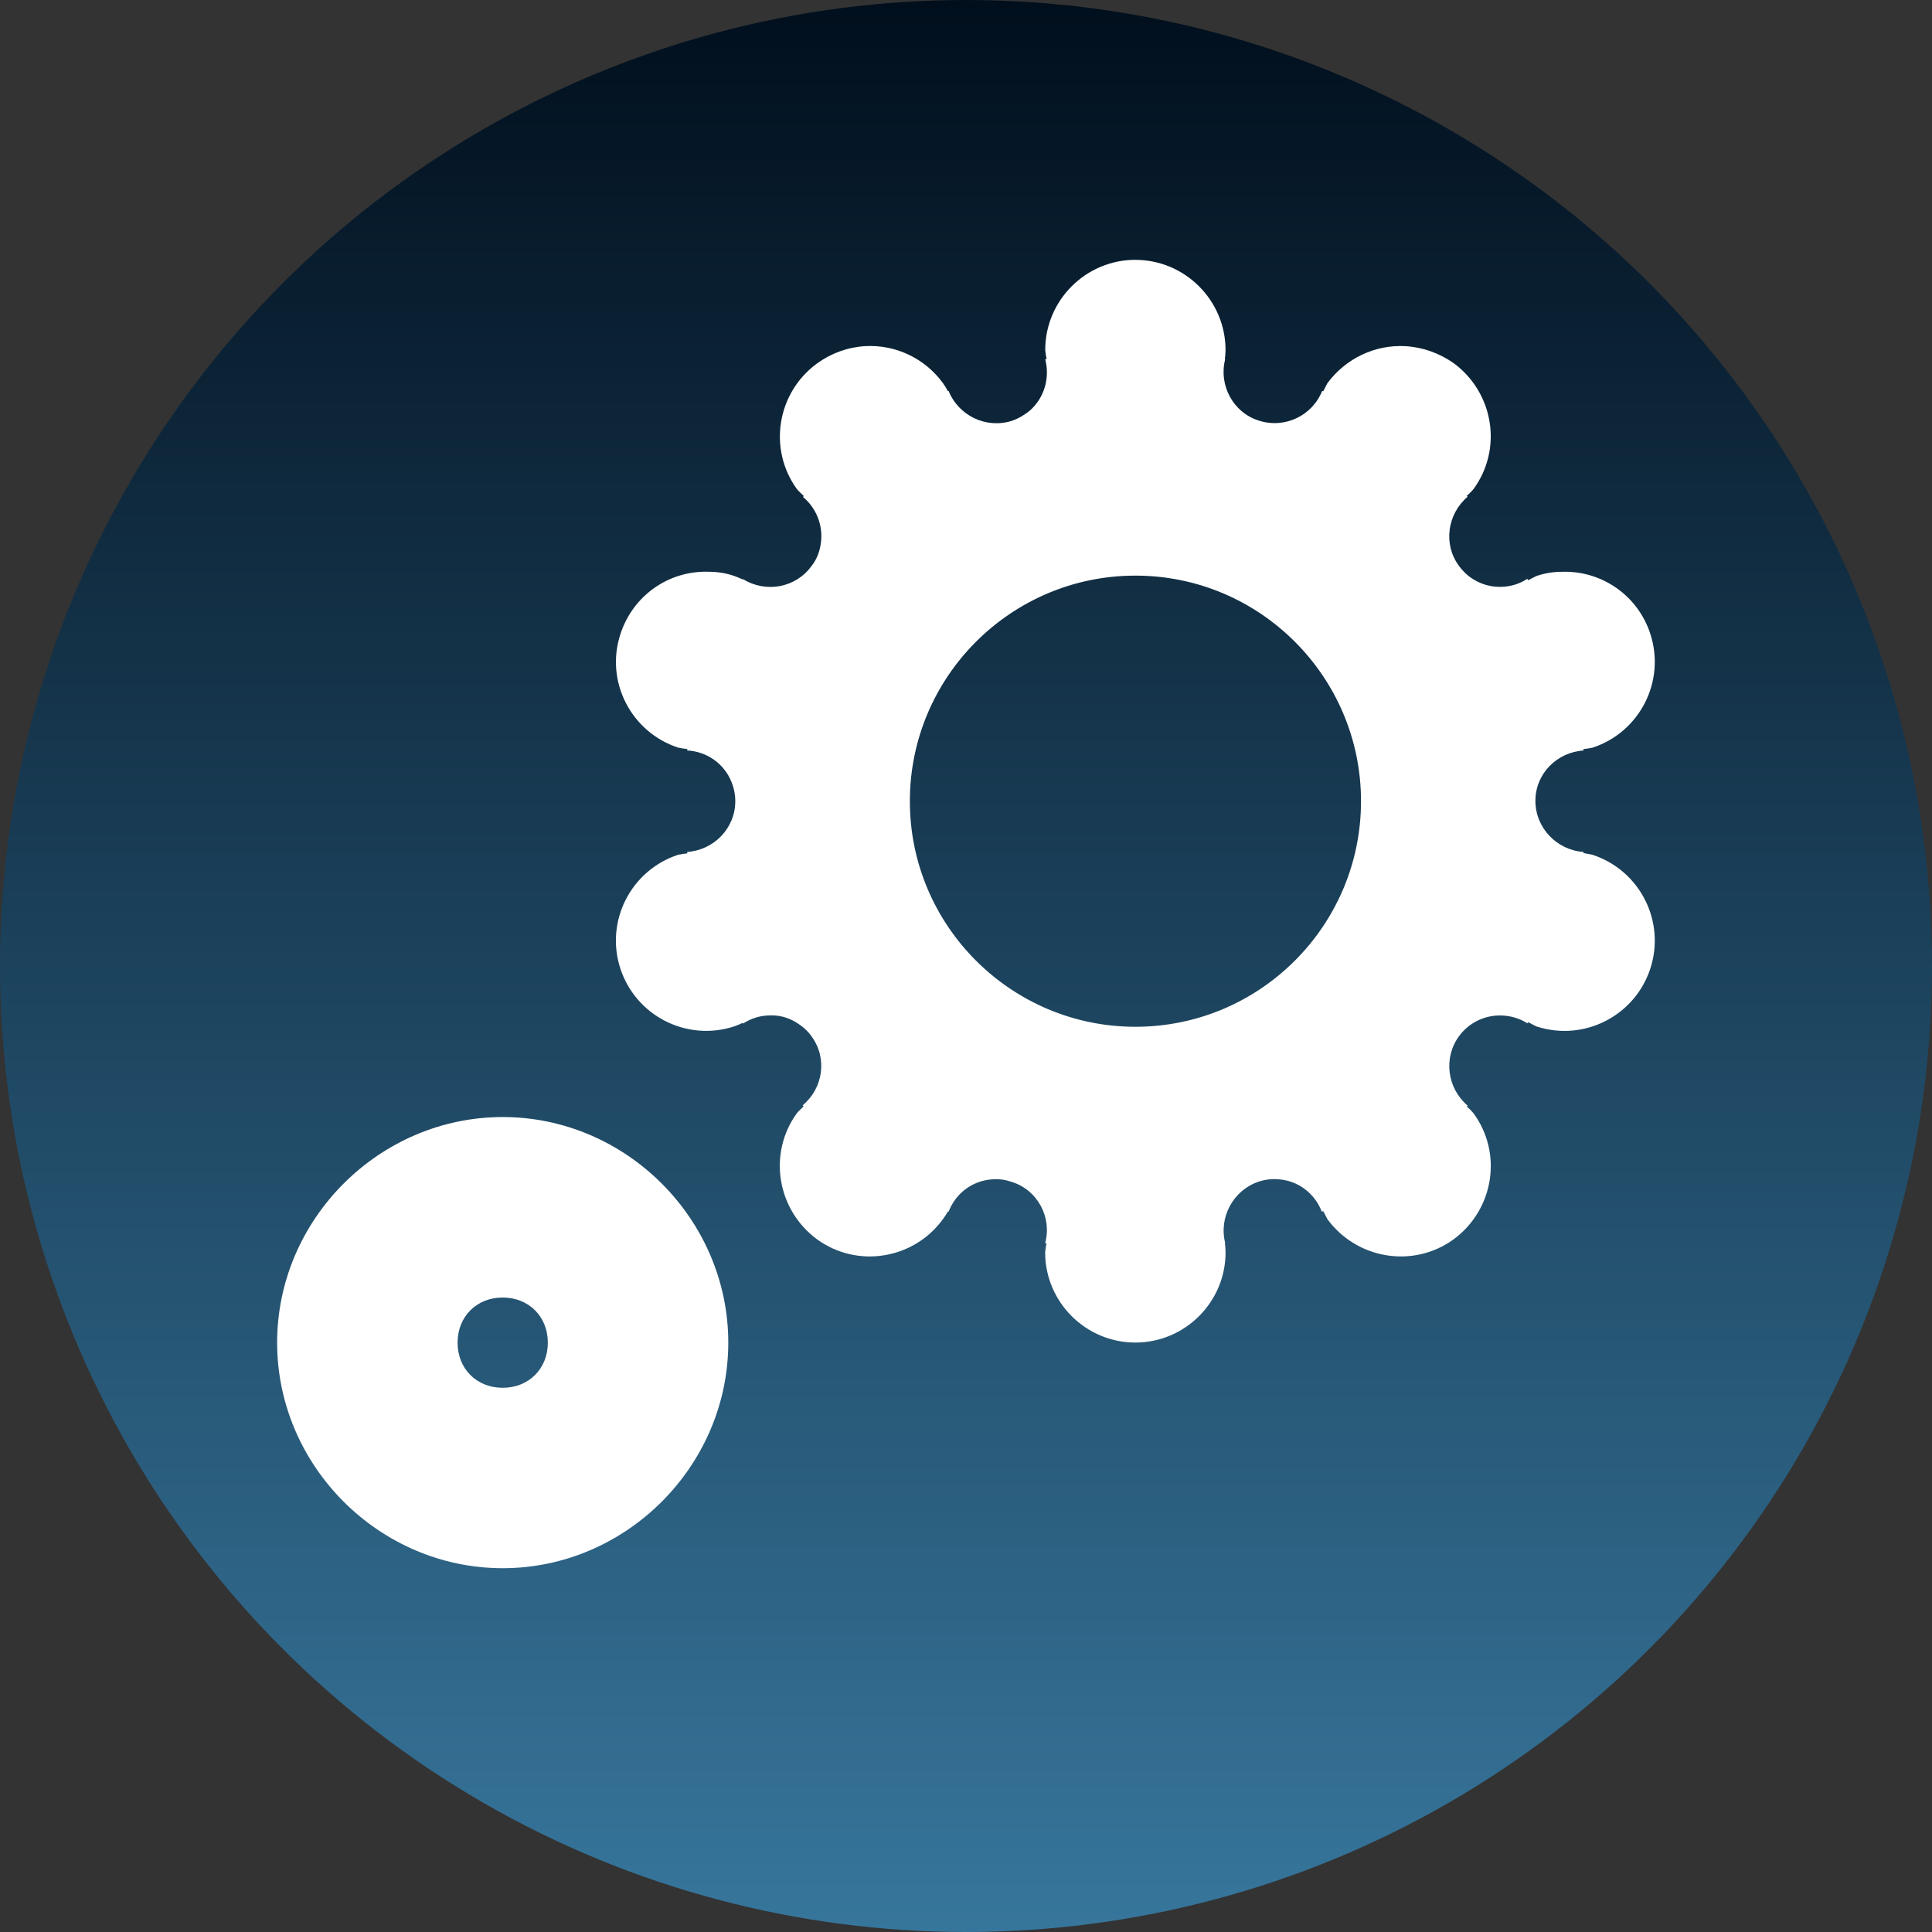 <?xml version="1.0" encoding="UTF-8"?>
<svg id="system" xmlns="http://www.w3.org/2000/svg" xmlns:xlink="http://www.w3.org/1999/xlink" viewBox="0 0 500 500">
  <rect x="0" y="0" width="500" height="500" fill="#333333" stroke="none"/>
  <defs>
    <style>
      .cls-1 {
        fill: #fff;
      }

      .cls-2 {
        fill: url(#linear-gradient);
      }
    </style>
    <linearGradient id="linear-gradient" x1="250" y1="500" x2="250" y2="0" gradientUnits="userSpaceOnUse">
      <stop offset="0" stop-color="#37769c"/>
      <stop offset="1" stop-color="#010f1d"/>
    </linearGradient>
  </defs>
  <circle class="cls-2" cx="250" cy="250" r="250"/>
  <path class="cls-1" d="M293.85,67.24c-12.86,0-23.35,10.49-23.35,23.35.09.82.18,1.55.36,2.28-.09.09-.27.09-.36.09,1.28,4.93-.27,10.13-4.11,13.41-1.37,1.09-2.92,2.01-4.56,2.55-6.66,2.1-13.77-1.37-16.33-7.75,0,0-.09,0-.18.09-.36-.73-.82-1.46-1.28-2.1-4.65-6.39-12.22-10.03-20.16-9.58-4.47.27-8.76,1.82-12.41,4.47-10.4,7.57-12.77,22.17-5.2,32.57.55.64,1.19,1.19,1.73,1.73,0,.09-.09.18-.18.27,3.83,3.19,5.56,8.3,4.38,13.23-.36,1.64-1.09,3.28-2.19,4.65-4.11,5.66-11.86,7.02-17.7,3.38,0,0,0,.09-.09.09-.73-.36-1.46-.64-2.19-.91-2.1-.73-4.38-1.09-6.57-1.09-10.4-.36-19.7,6.2-22.9,16.15-4.01,12.22,2.74,25.36,14.96,29.37.82.18,1.55.27,2.37.36,0,.09,0,.18-.09.36,5.11.27,9.58,3.38,11.49,8.12.64,1.55,1,3.28,1,5.02,0,7.02-5.56,12.68-12.5,13.14.09.09.09.18.09.36-.82.09-1.55.18-2.37.36-12.22,4.01-18.97,17.15-14.96,29.46,4.01,12.22,17.15,18.97,29.46,14.96.73-.27,1.46-.55,2.19-.91q.09.09.09.18c2.01-1.28,4.2-2.01,6.48-2.1,2.65-.18,5.2.46,7.48,1.92,1.46.91,2.83,2.1,3.83,3.56,4.11,5.66,2.92,13.41-2.37,17.79l.27.27c-.55.55-1.19,1.09-1.73,1.73-7.57,10.4-5.2,25,5.2,32.66,10.4,7.57,25,5.2,32.57-5.2.46-.64.91-1.28,1.28-2.01q.09,0,.18.09c1.82-4.74,6.11-8.03,11.22-8.39,1.73-.18,3.47.09,5.11.64,6.75,2.1,10.49,9.21,8.67,15.87.18,0,.27,0,.36.09-.18.73-.27,1.55-.36,2.28,0,12.86,10.49,23.35,23.35,23.35s23.35-10.49,23.35-23.35c0-.82-.09-1.55-.18-2.37h.09c-1.73-6.75,2.1-13.77,8.76-15.96,1.73-.55,3.47-.73,5.2-.55,4.83.36,9.21,3.56,11.04,8.39.18-.09.27-.18.36-.18.36.73.73,1.37,1.09,2.1,7.66,10.4,22.26,12.77,32.66,5.2,10.4-7.66,12.77-22.26,5.11-32.66-.55-.64-1.09-1.19-1.73-1.73.09-.09.18-.09.27-.18-5.29-4.47-6.39-12.32-2.28-17.97,2.65-3.65,6.93-5.56,11.13-5.38,2.28.09,4.56.73,6.57,2.01.09-.09.18-.18.27-.27.64.36,1.37.73,2.1,1.09,12.32,4.01,25.45-2.74,29.46-14.96,4.01-12.32-2.74-25.45-14.96-29.46-.82-.18-1.55-.27-2.37-.46,0-.09,0-.18.09-.27-6.93-.46-12.5-6.2-12.5-13.23s5.56-12.59,12.5-13.04c-.09-.09-.09-.27-.09-.36.82-.09,1.55-.18,2.37-.36,12.22-4.01,18.97-17.15,14.96-29.46-3.19-9.85-12.5-16.42-22.9-16.06-2.19,0-4.47.36-6.57,1.09-.73.36-1.46.73-2.1,1.09-.09-.09-.18-.18-.27-.36-5.75,3.74-13.59,2.37-17.7-3.38-4.11-5.56-3.01-13.41,2.28-17.88-.09,0-.18-.09-.27-.18.64-.55,1.19-1.09,1.73-1.73,7.66-10.4,5.29-25-5.11-32.66-3.65-2.55-7.94-4.11-12.41-4.38-7.94-.46-15.51,3.19-20.25,9.58-.36.73-.73,1.37-1.09,2.1-.09,0-.18-.09-.27-.09-2.55,6.39-9.67,9.85-16.42,7.66-6.66-2.1-10.4-9.21-8.67-15.87h-.09c.09-.82.18-1.55.18-2.37,0-12.86-10.49-23.35-23.35-23.35h0ZM293.85,148.97c32.2,0,58.38,26.18,58.38,58.38s-26.18,58.38-58.38,58.38-58.38-26.18-58.38-58.38,26.18-58.38,58.38-58.38ZM130.1,289.09c-31.93,0-58.38,26.45-58.38,58.38s26.45,58.38,58.38,58.38,58.38-26.45,58.38-58.38-26.45-58.38-58.38-58.38ZM130.1,335.8c6.75,0,11.68,4.93,11.68,11.68s-4.93,11.68-11.68,11.68-11.68-4.93-11.68-11.68,4.93-11.68,11.68-11.68Z"/>
</svg>